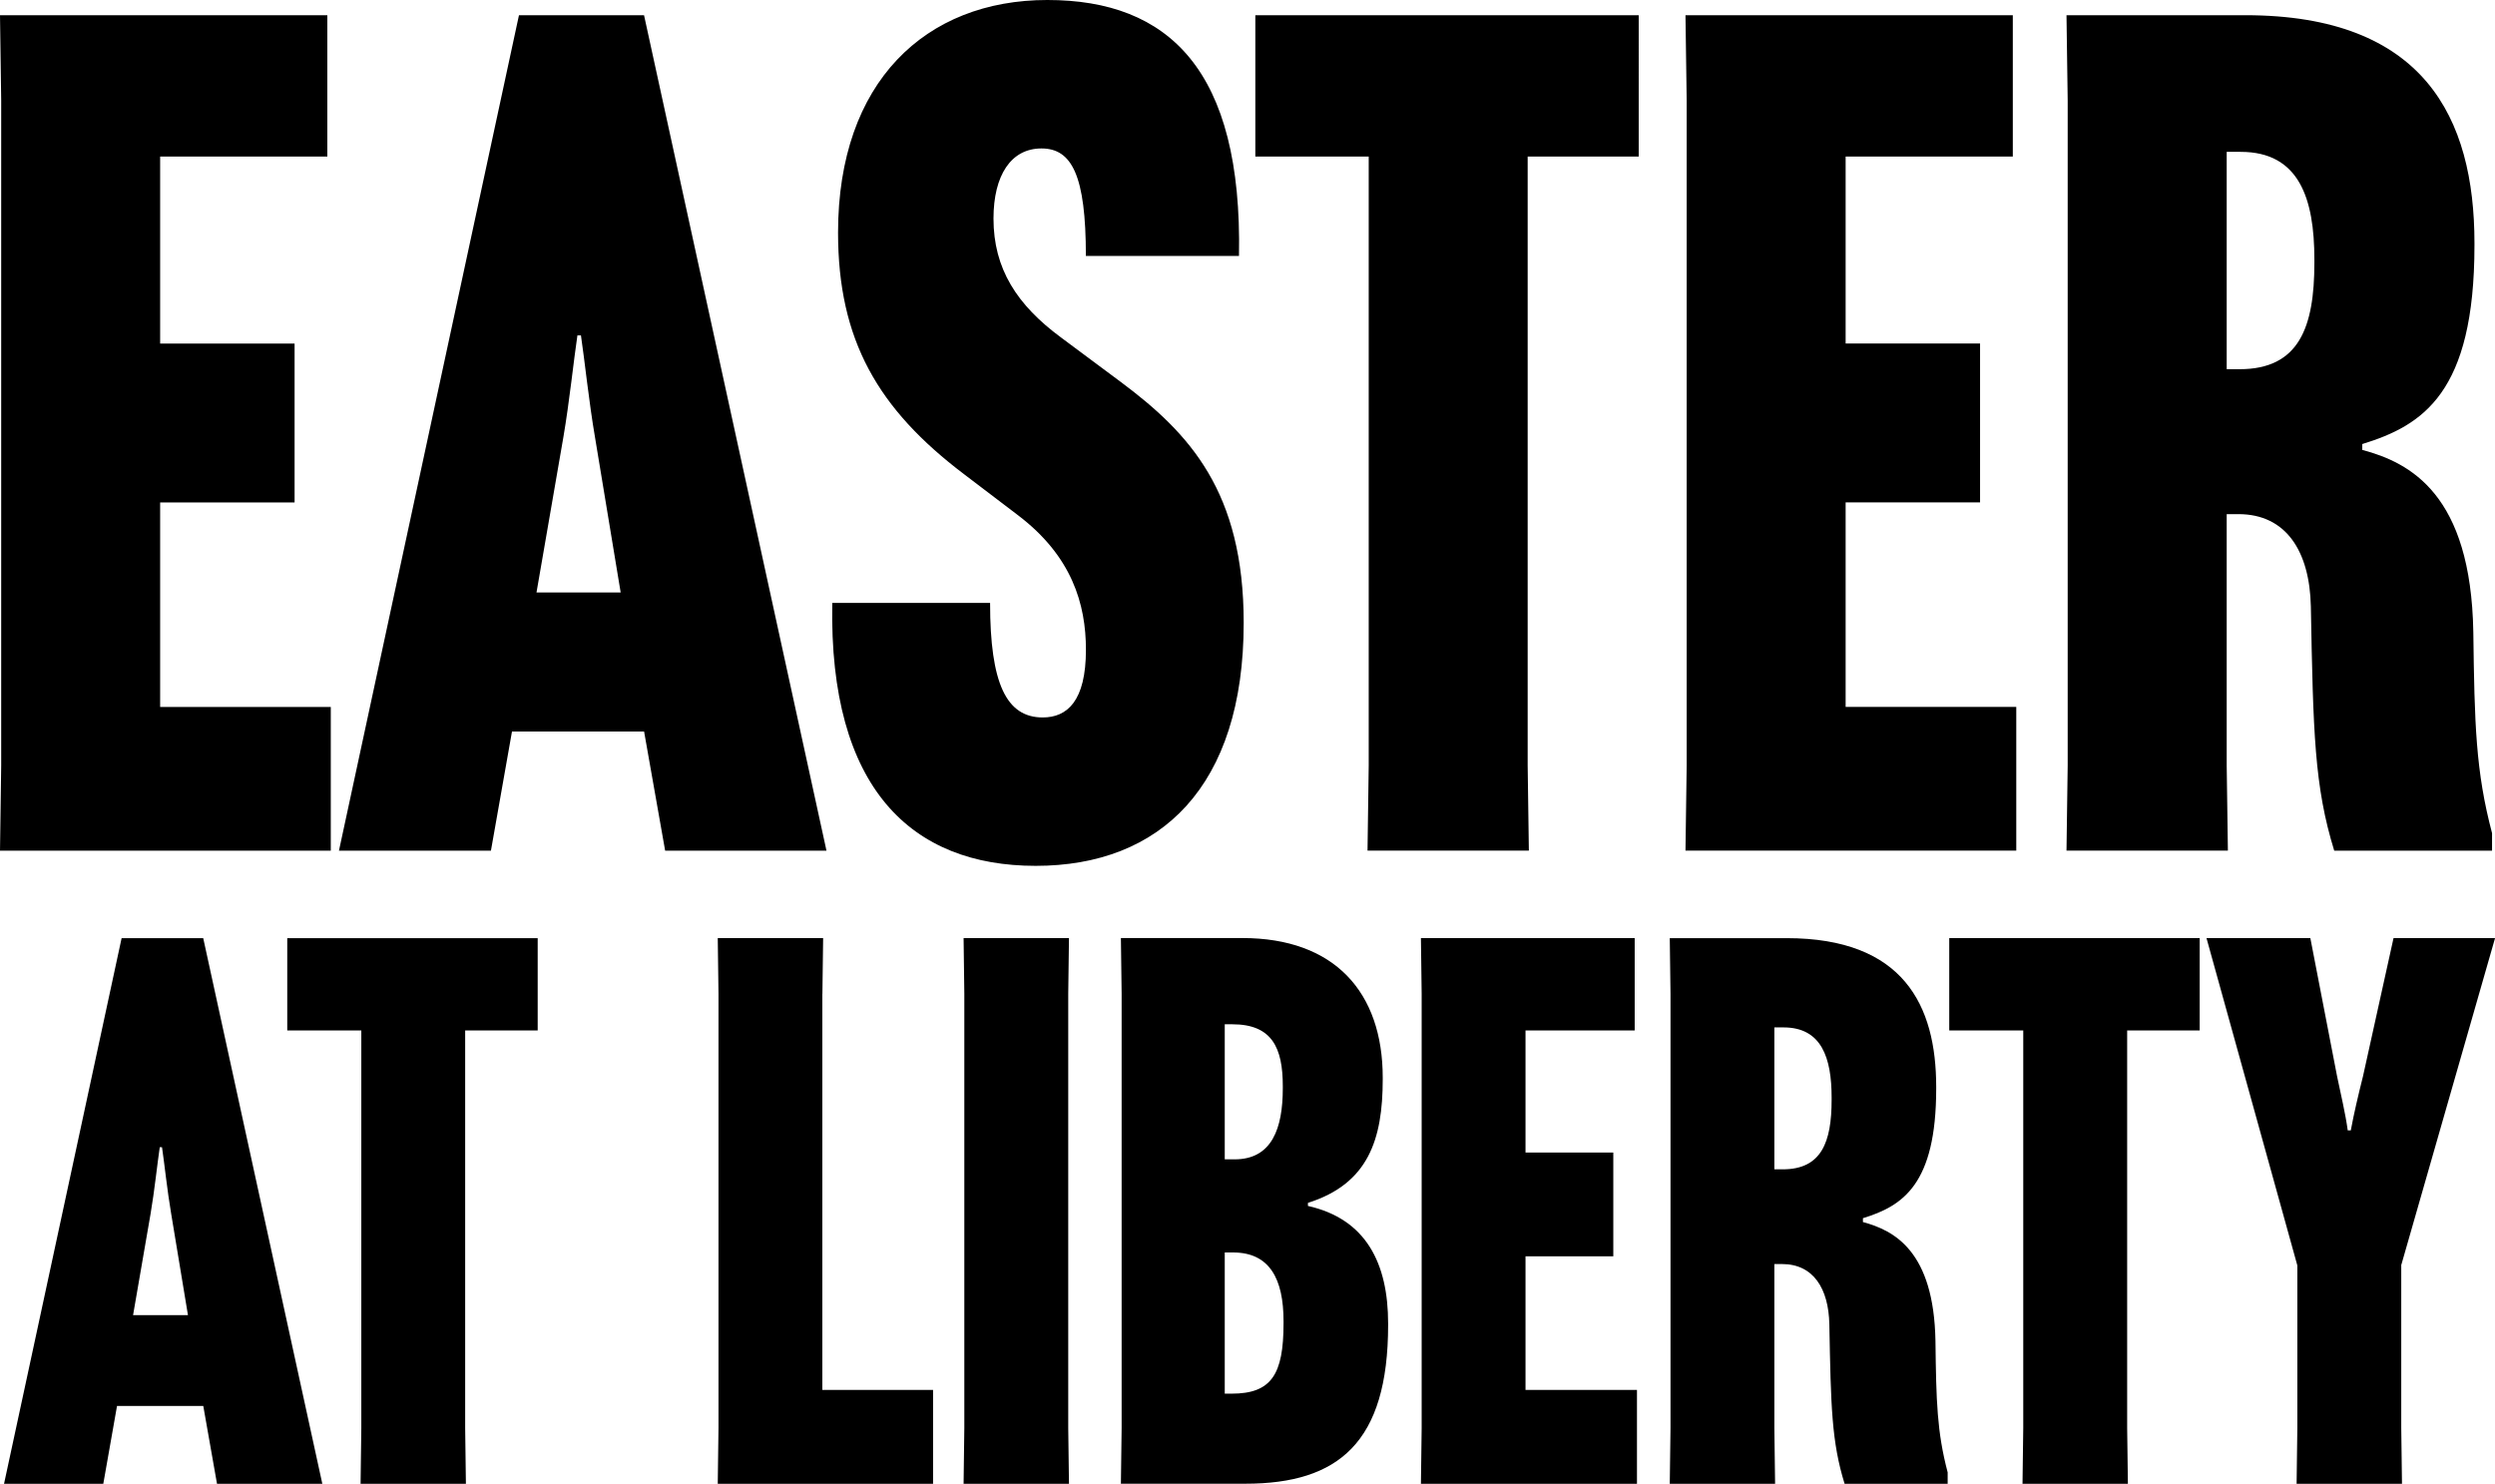 <svg xmlns="http://www.w3.org/2000/svg" id="b" viewBox="0 0 439.66 261.48"><g id="c" style="isolation:isolate;"><g id="d"><path d="m21.43,165.32L.71,261.48h17.49l2.42-13.72h15.2l2.42,13.72h18.56l-20.99-96.16h-14.39Zm2.02,66.43l3.09-17.89c.67-3.9,1.21-9.01,1.61-11.7h.4c.4,2.69.94,7.8,1.61,11.7l2.96,17.89h-9.69Zm27.17-50.16h13.05v70.07l-.13,9.82h18.56l-.13-9.82v-70.07h12.78v-16.27h-44.13v16.27Zm94.3-6.46l.13-9.82h-18.57l.13,9.82v76.52l-.13,9.82h37.94v-16.54h-19.51v-69.8Zm43.45-9.82h-18.57l.13,9.82v76.52l-.13,9.82h18.57l-.13-9.82v-76.52l.13-9.82Zm42.11,47.2v-.54c10.63-3.36,13.18-11.16,13.18-21.79v-.27c0-15.06-8.48-24.61-24.75-24.61h-21.39l.13,9.82v76.52l-.13,9.82h21.93c16.41,0,25.16-7.26,25.16-27.97v-.27c0-10.62-3.9-18.42-14.13-20.71Zm-14.66-32.01h1.35c7,0,8.88,4.17,8.88,10.89v.4c0,6.99-1.88,12.51-8.48,12.51h-1.75v-23.8Zm10.36,52.72c0,9.01-2.15,12.37-9.15,12.37h-1.21v-24.88h1.48c6.46,0,8.88,4.71,8.88,12.1v.4Zm42.64-11.83h15.47v-18.29h-15.47v-21.52h19.24v-16.27h-37.67l.13,9.82v76.52l-.13,9.82h38.07v-16.54h-19.64v-23.53Zm59.46-6.05v-.67c7-2.15,12.91-5.92,12.91-22.86v-.27c0-14.39-5.78-26.22-26.37-26.22h-20.58l.13,9.82v76.52l-.13,9.82h18.56l-.13-9.82v-28.91h1.35c5.52,0,8.21,4.3,8.34,10.62.27,14.52.4,20.71,2.69,28.11h18.16v-2.02c-1.88-7.13-2.02-12.51-2.15-23.13-.27-15.87-7.27-19.5-12.78-20.98Zm-5.52-21.52c0,7.4-1.75,12.24-8.61,12.24h-1.48v-25.01h1.61c6.73,0,8.48,5.38,8.48,12.37v.4Zm20.72-12.24h13.05v70.07l-.13,9.82h18.57l-.13-9.82v-70.07h12.78v-16.27h-44.13v16.27Zm79.64,41.42l16.55-57.69h-17.89l-5.38,24.34c-.81,3.23-1.61,6.59-2.15,9.55h-.54c-.4-2.96-1.21-6.32-1.88-9.55l-4.71-24.34h-18.3l16.01,57.69v28.65l-.13,9.82h18.57l-.13-9.82v-28.65ZM0,149.91h58.29v-25.33h-30.07v-36.04h23.69v-28h-23.69V27.59h29.46V2.68H0l.21,15.03v117.17l-.21,15.03ZM113.49,2.68h-22.04l-31.72,147.23h26.78l3.71-21h23.28l3.71,21h28.43L113.49,2.68Zm-18.95,101.72l4.74-27.39c1.03-5.97,1.85-13.8,2.47-17.91h.62c.62,4.12,1.44,11.94,2.47,17.91l4.53,27.39h-14.83Zm87.95,48.18c22.04,0,36.67-14,36.67-42.83,0-23.06-9.48-33.36-21.63-42.42l-10.51-7.82c-7.83-5.77-11.95-12.15-11.95-21,0-7.62,3.09-12.35,8.45-12.35s7.83,4.74,7.83,18.94h26.98c.62-32.74-12.36-45.1-33.78-45.1s-36.87,14.41-36.87,40.98c0,18.94,7,31.09,22.25,42.62l9.48,7.21c9.48,7.21,11.95,15.65,11.95,23.68,0,9.06-3.3,11.94-7.62,11.94-6.39,0-9.27-5.97-9.27-20.18h-27.81c-.62,32.74,14.01,46.33,35.84,46.33Zm38.72-124.99h19.98v107.28l-.21,15.03h28.43l-.21-15.03V27.59h19.57V2.68h-67.56v24.92Zm75.8,122.31h58.29v-25.33h-30.07v-36.04h23.69v-28h-23.69V27.59h29.46V2.68h-57.68l.21,15.03v117.17l-.21,15.03Zm67.15,0h28.43l-.21-15.03v-44.27h2.06c8.45,0,12.56,6.59,12.77,16.27.41,22.24.62,31.71,4.12,43.04h27.81v-3.09c-2.88-10.91-3.09-19.15-3.3-35.42-.41-24.3-11.12-29.86-19.57-32.12v-1.03c10.71-3.29,19.77-9.06,19.77-35.01v-.41c0-22.03-8.86-40.15-40.37-40.15h-31.52l.21,15.03v117.17l-.21,15.03Zm28.22-123.14h2.47c10.3,0,12.98,8.24,12.98,18.94v.62c0,11.33-2.68,18.74-13.18,18.74h-2.27V26.77Z" style="fill-rule:evenodd;"></path></g></g></svg>